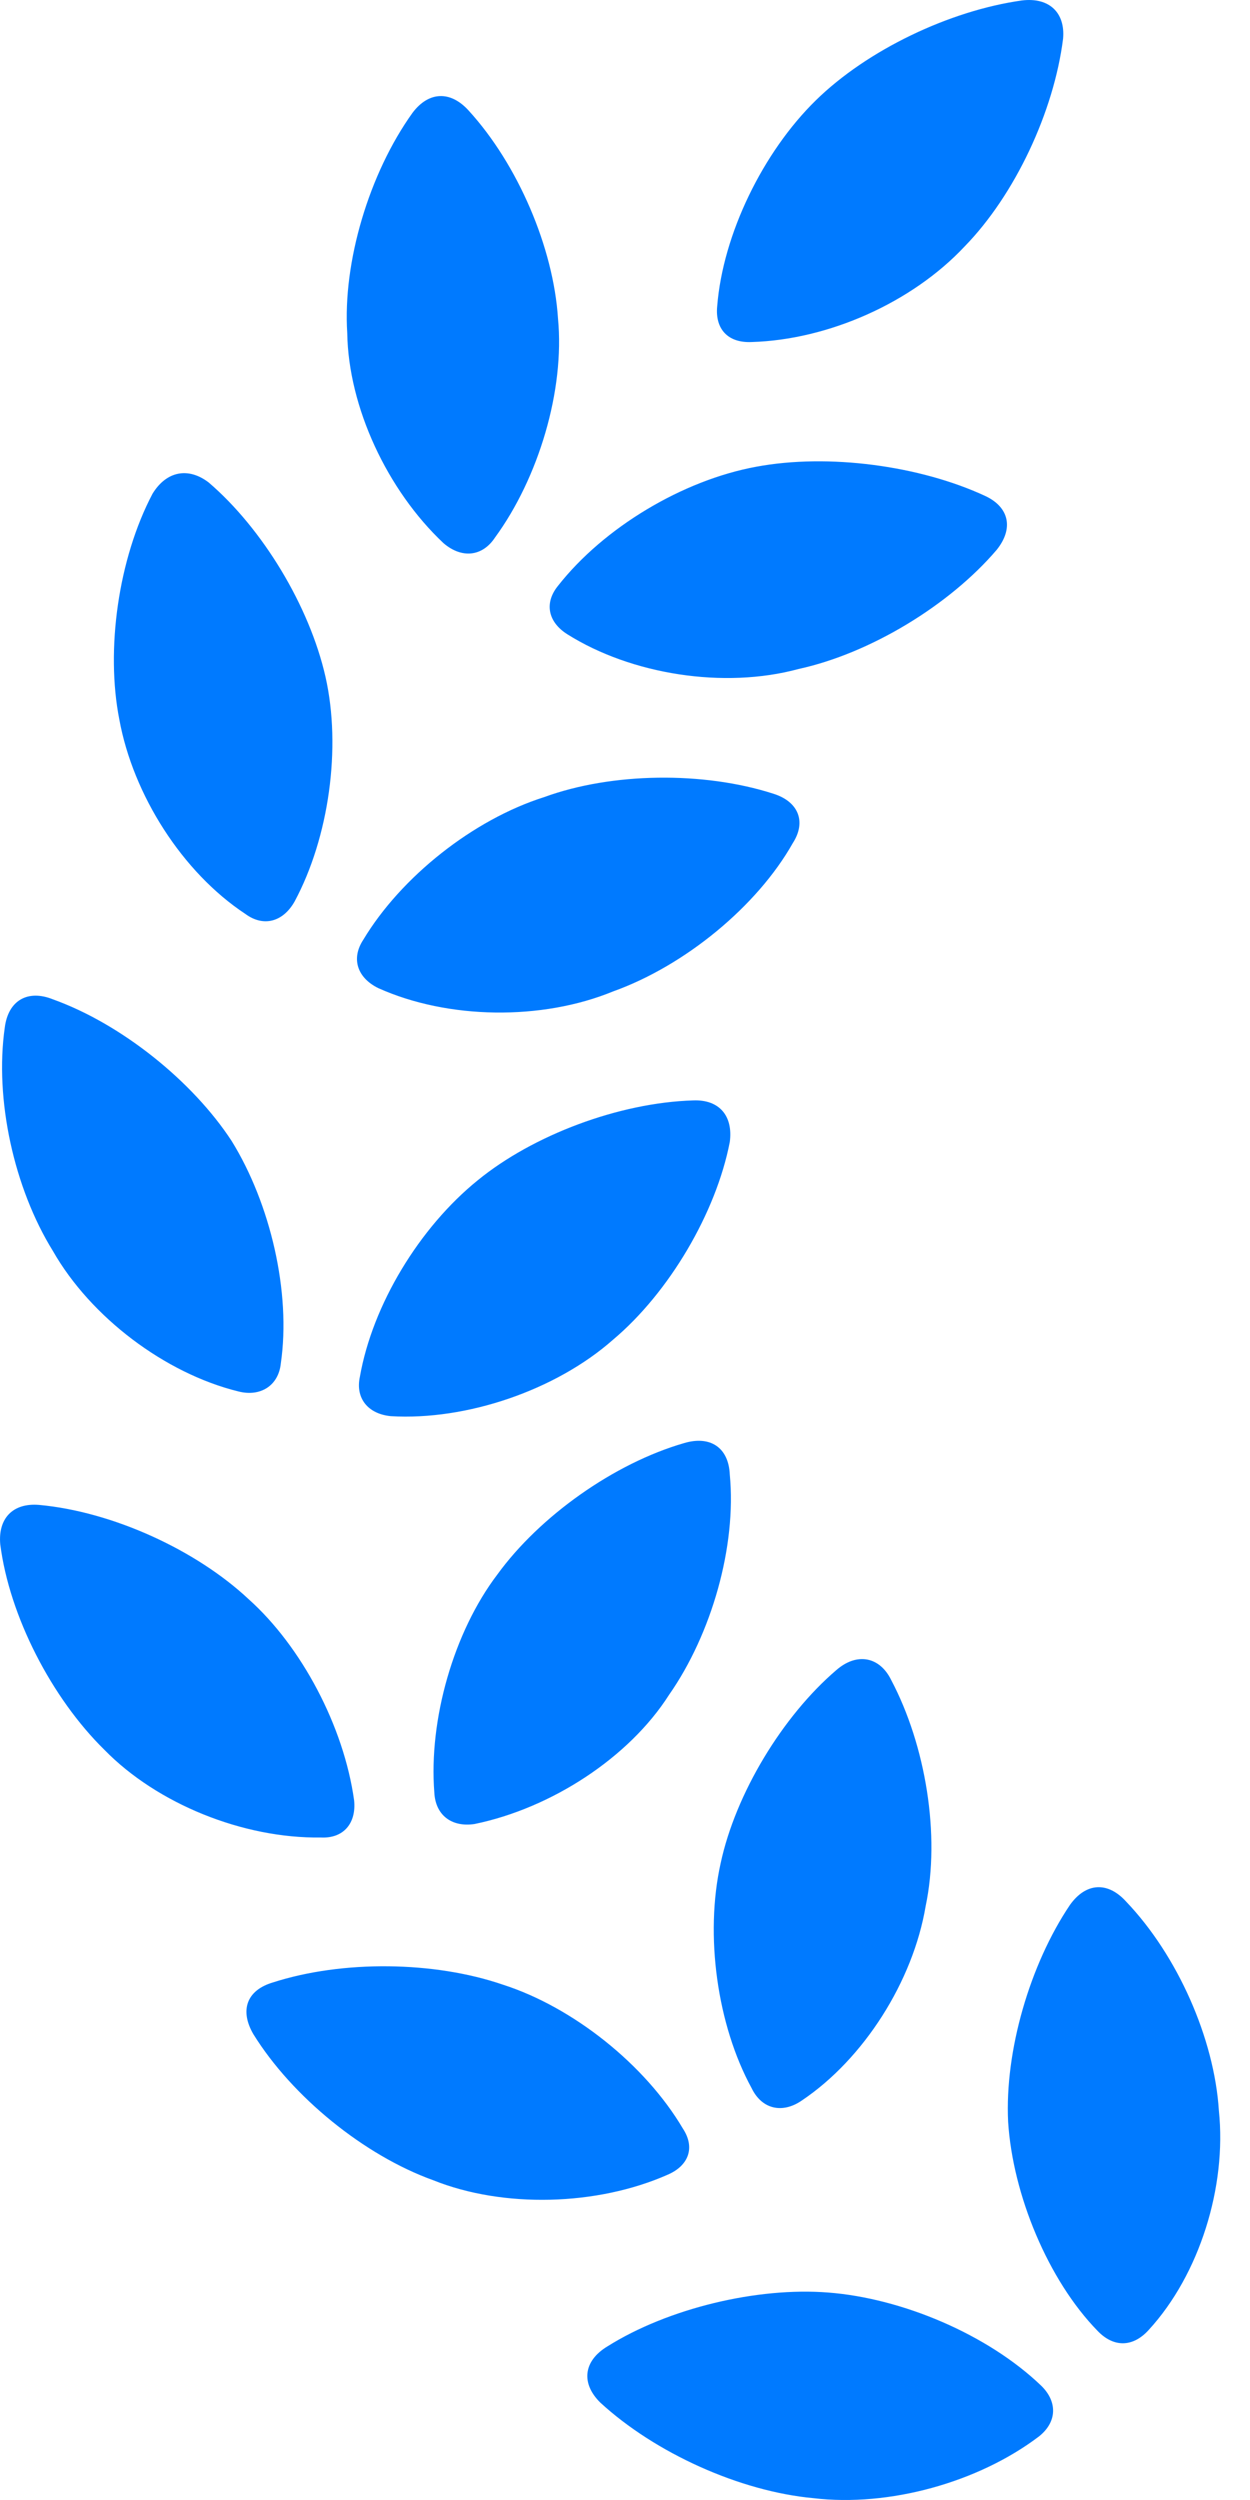 <svg width="30" height="60" viewBox="0 0 30 60" fill="none" xmlns="http://www.w3.org/2000/svg">
<path d="M24.525 0.011C25.184 -0.07 25.569 0.307 25.514 0.928C25.294 2.68 24.36 4.676 23.15 5.916C21.886 7.265 19.879 8.155 18.038 8.209C17.46 8.235 17.158 7.885 17.213 7.346C17.35 5.62 18.312 3.651 19.577 2.411C20.814 1.197 22.793 0.254 24.525 0.011ZM9.901 2.707C10.286 2.195 10.808 2.168 11.248 2.654C12.43 3.948 13.282 5.943 13.392 7.642C13.557 9.368 12.925 11.471 11.88 12.901C11.578 13.359 11.083 13.413 10.643 13.035C9.296 11.768 8.362 9.773 8.334 7.993C8.224 6.294 8.857 4.164 9.901 2.707ZM18.148 11.202C19.879 10.878 22.078 11.175 23.645 11.903C24.222 12.172 24.332 12.685 23.92 13.197C22.793 14.518 20.896 15.678 19.165 16.056C17.378 16.541 15.151 16.19 13.612 15.22C13.145 14.923 13.062 14.465 13.392 14.06C14.492 12.658 16.388 11.525 18.148 11.202ZM3.661 11.849C3.991 11.31 4.514 11.202 5.008 11.579C6.3 12.685 7.427 14.546 7.812 16.244C8.197 17.943 7.895 20.101 7.07 21.637C6.795 22.123 6.328 22.258 5.888 21.934C4.376 20.936 3.194 19.076 2.864 17.269C2.534 15.597 2.837 13.413 3.661 11.849ZM13.062 19.13C14.684 18.537 16.883 18.509 18.56 19.049C19.165 19.238 19.357 19.723 19.027 20.235C18.175 21.745 16.443 23.175 14.712 23.795C13.007 24.496 10.753 24.469 9.077 23.714C8.582 23.471 8.417 23.013 8.719 22.554C9.626 21.044 11.358 19.669 13.062 19.13ZM0.115 24.658C0.198 24.011 0.665 23.741 1.27 23.984C2.919 24.577 4.624 25.952 5.558 27.381C6.493 28.891 6.987 31.022 6.74 32.721C6.685 33.26 6.245 33.529 5.723 33.395C3.964 32.963 2.177 31.615 1.27 30.024C0.335 28.514 -0.132 26.384 0.115 24.658ZM11.468 28.325C12.787 27.247 14.849 26.464 16.636 26.41C17.268 26.384 17.598 26.788 17.515 27.408C17.186 29.107 16.058 31.022 14.712 32.154C13.337 33.368 11.193 34.096 9.379 33.988C8.829 33.934 8.527 33.556 8.637 33.044C8.939 31.318 10.066 29.458 11.468 28.325ZM16.416 34.635C17.048 34.446 17.488 34.743 17.515 35.39C17.68 37.116 17.076 39.219 16.058 40.675C15.096 42.186 13.227 43.399 11.386 43.777C10.836 43.858 10.451 43.561 10.424 43.022C10.286 41.269 10.891 39.165 11.935 37.79C12.952 36.388 14.739 35.12 16.416 34.635ZM0.006 37.062C-0.049 36.442 0.308 36.064 0.94 36.118C2.699 36.28 4.706 37.197 5.97 38.383C7.235 39.516 8.252 41.431 8.499 43.21C8.554 43.75 8.252 44.127 7.702 44.1C5.833 44.127 3.771 43.291 2.507 41.997C1.242 40.756 0.225 38.788 0.006 37.062ZM20.072 40.082C20.567 39.651 21.116 39.759 21.391 40.325C22.216 41.889 22.573 44.046 22.216 45.745C21.913 47.552 20.731 49.412 19.247 50.41C18.78 50.734 18.285 50.626 18.038 50.114C17.213 48.603 16.911 46.446 17.295 44.72C17.653 43.048 18.78 41.188 20.072 40.082ZM25.679 45.718C26.064 45.179 26.586 45.152 27.026 45.637C28.263 46.932 29.143 48.927 29.253 50.653C29.445 52.487 28.785 54.59 27.576 55.911C27.191 56.343 26.724 56.343 26.339 55.938C25.157 54.725 24.305 52.675 24.195 50.922C24.112 49.224 24.717 47.147 25.679 45.718ZM12.073 47.633C13.749 48.172 15.481 49.547 16.388 51.084C16.691 51.543 16.526 51.974 16.031 52.19C14.327 52.945 12.073 52.999 10.396 52.325C8.747 51.731 7.015 50.329 6.08 48.819C5.751 48.253 5.915 47.767 6.548 47.579C8.224 47.039 10.424 47.066 12.073 47.633ZM19.879 55.021C21.639 55.156 23.7 56.019 24.992 57.26C25.377 57.637 25.377 58.122 24.937 58.473C23.48 59.579 21.336 60.172 19.522 59.956C17.763 59.794 15.729 58.877 14.409 57.664C13.942 57.206 13.997 56.666 14.574 56.316C16.031 55.399 18.175 54.886 19.879 55.021Z" fill="#007AFF"/>
</svg>

